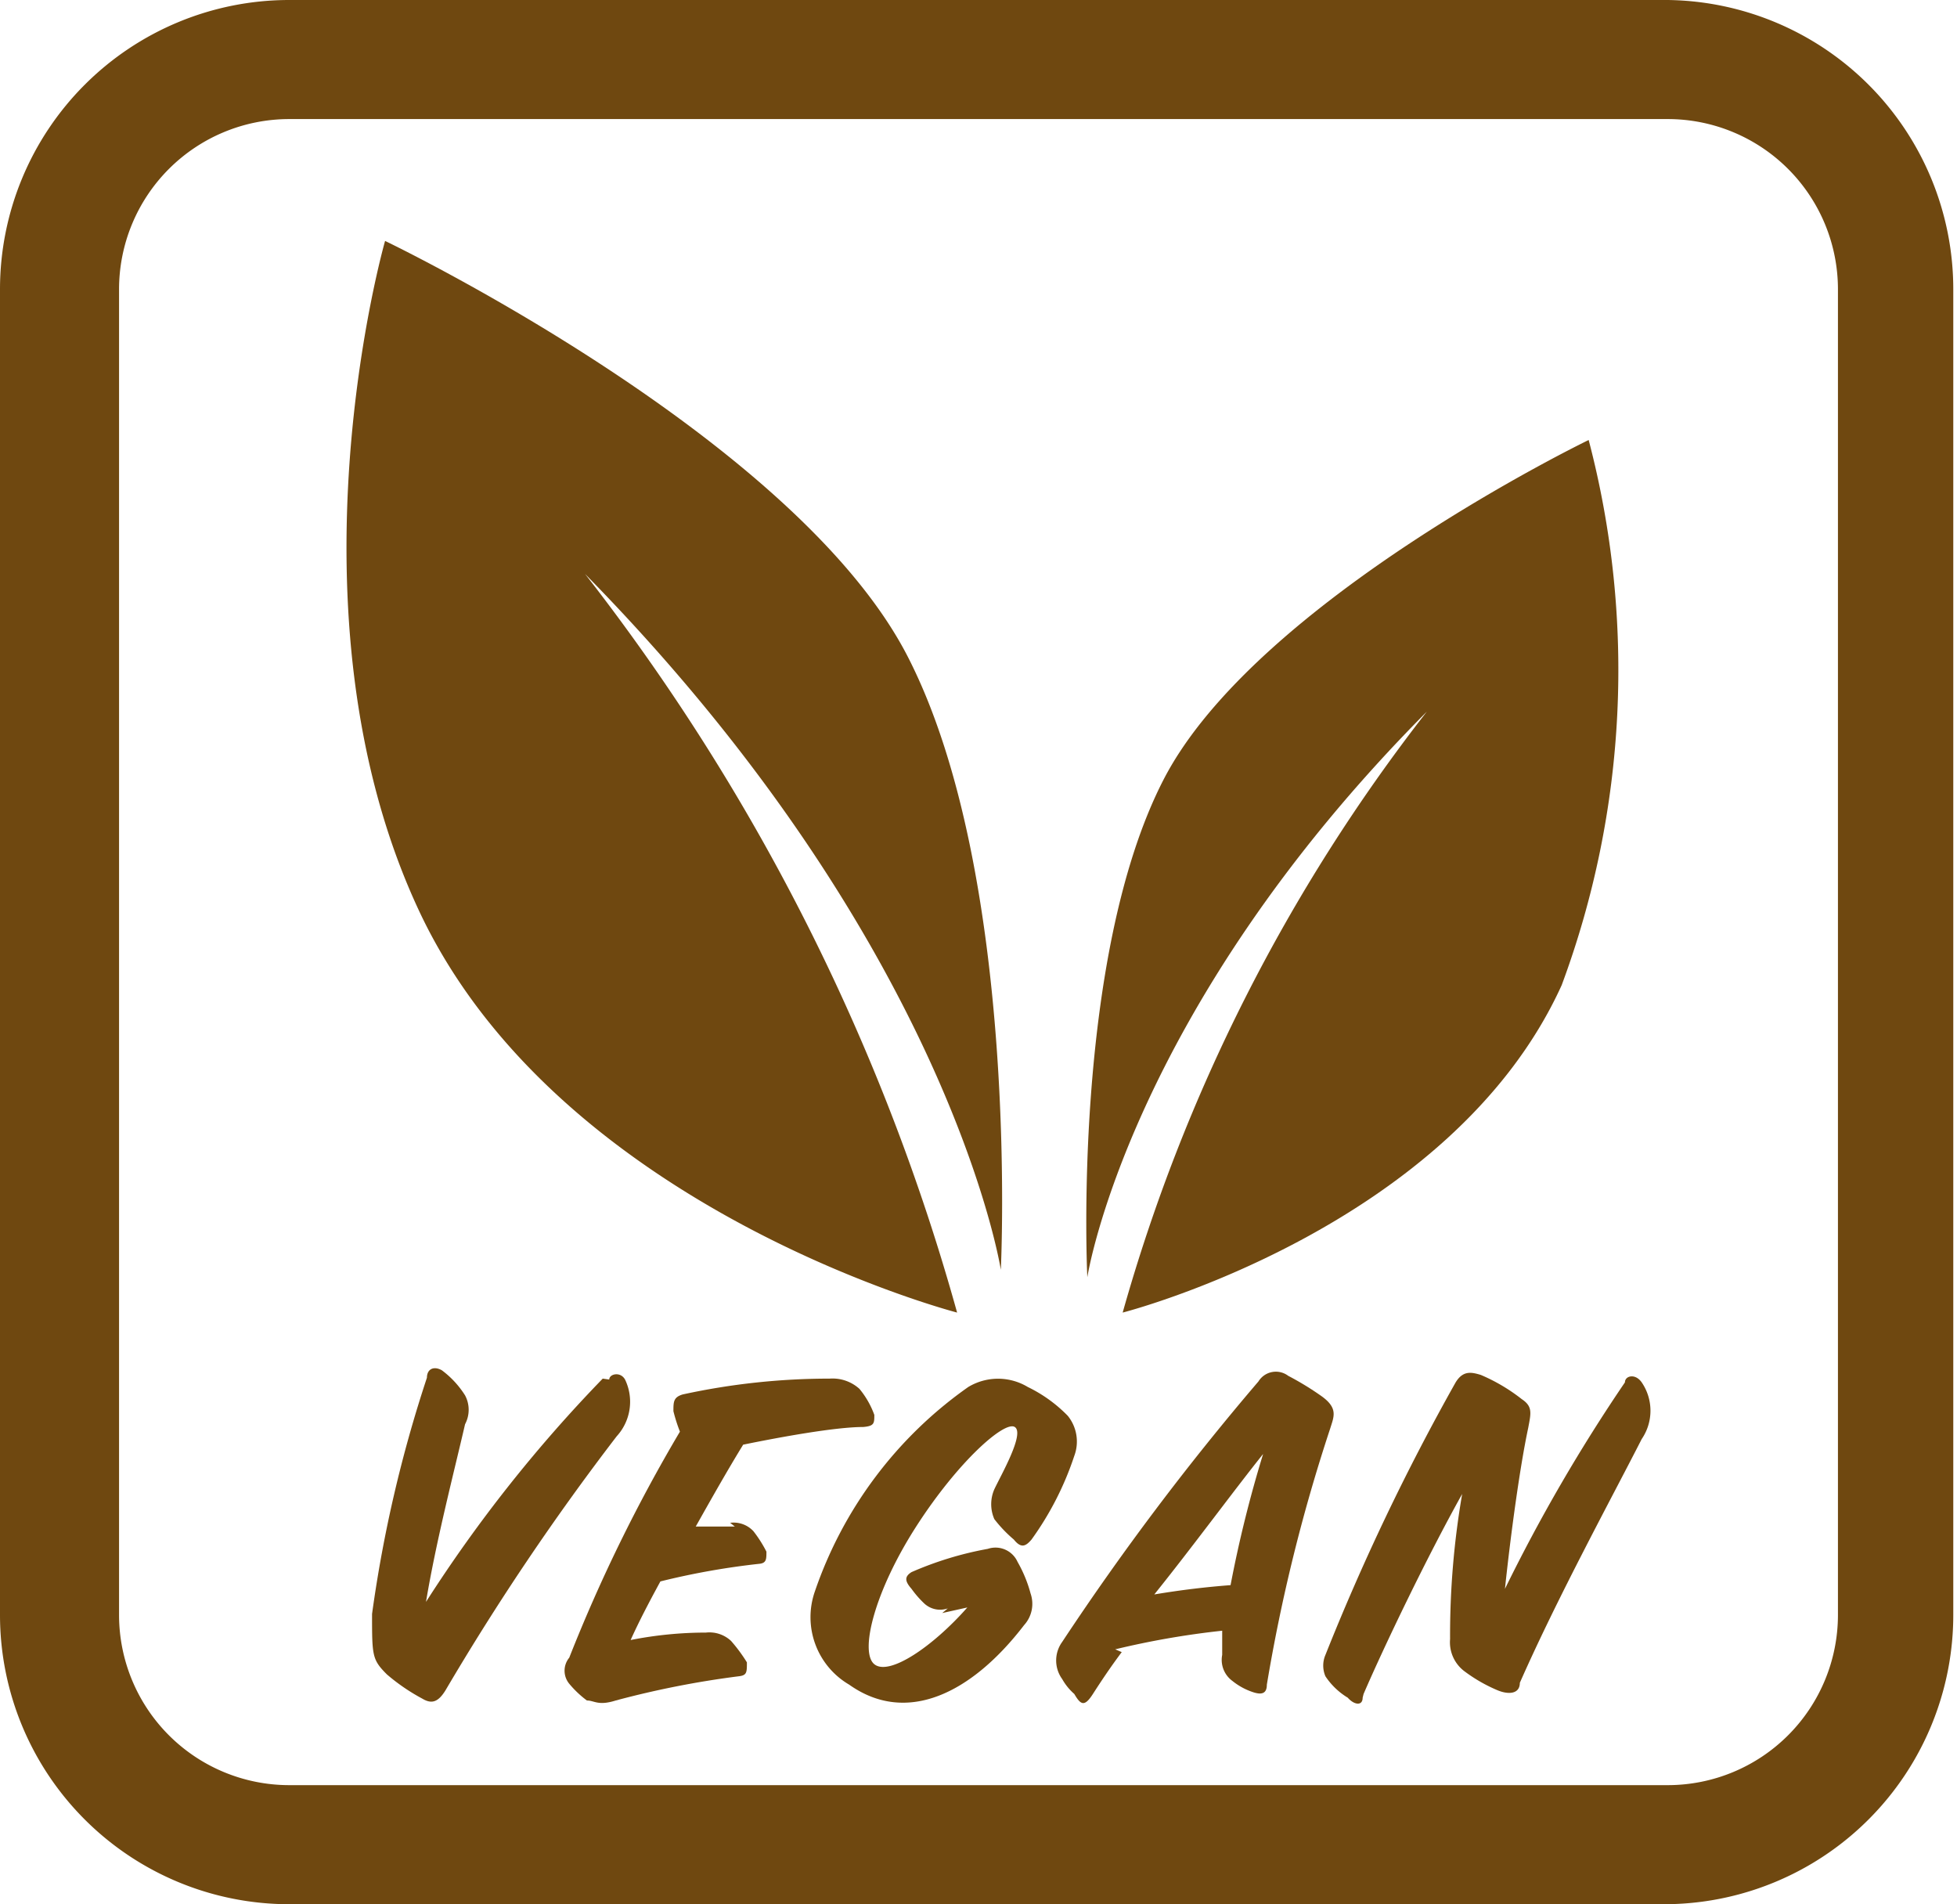 <svg xmlns="http://www.w3.org/2000/svg" viewBox="0 0 21.04 20.47">
  <g>
    <path d="M17.93,20.47H3.11A3.11,3.11,0,0,1,0,17.36V3.11A3.11,3.11,0,0,1,3.11,0H17.93A3.11,3.11,0,0,1,21,3.11V17.36a3.11,3.11,0,0,1-3.11,3.11M3.11,1.28A1.83,1.83,0,0,0,1.28,3.11V17.36a1.83,1.83,0,0,0,1.83,1.83H17.93a1.83,1.83,0,0,0,1.83-1.83V3.11a1.83,1.83,0,0,0-1.83-1.83Z" style="fill: #6f4810"/>
    <path d="M6.55,14.83c0-.06.12-.09.17,0a.55.55,0,0,1-.09.61,26.86,26.86,0,0,0-1.84,2.73c-.08.13-.15.15-.25.09A2.12,2.12,0,0,1,4.16,18C4,17.84,4,17.8,4,17.35a14.26,14.26,0,0,1,.59-2.54c0-.09.07-.13.16-.08A1,1,0,0,1,5,15a.33.33,0,0,1,0,.31c-.12.52-.31,1.25-.42,1.91a15.23,15.23,0,0,1,1.9-2.4" style="fill: #6f4810"/>
    <path d="M7.85,16.37a.29.29,0,0,1,.25.09,1.35,1.35,0,0,1,.14.22c0,.08,0,.12-.07.13A8,8,0,0,0,7.1,17c-.12.22-.23.43-.32.63a4.17,4.17,0,0,1,.81-.08.34.34,0,0,1,.27.09,1.7,1.7,0,0,1,.17.23c0,.11,0,.14-.09.15a9.93,9.93,0,0,0-1.32.26c-.19.06-.23,0-.31,0a1.09,1.09,0,0,1-.19-.18.22.22,0,0,1,0-.28,17,17,0,0,1,1.19-2.43,1.76,1.76,0,0,1-.07-.22c0-.1,0-.15.1-.18a7.4,7.4,0,0,1,1.58-.17.43.43,0,0,1,.32.11.94.94,0,0,1,.16.28c0,.09,0,.12-.12.13-.3,0-.9.11-1.29.19-.16.26-.33.56-.51.88l.42,0" style="fill: #6f4810"/>
    <path d="M10.19,17.29a.25.25,0,0,1-.25-.05,1.07,1.07,0,0,1-.14-.16c-.07-.08-.08-.13,0-.18a3.67,3.67,0,0,1,.82-.25.26.26,0,0,1,.32.14,1.43,1.43,0,0,1,.14.34.34.34,0,0,1-.07.34c-.56.73-1.26,1.08-1.88.64a.84.84,0,0,1-.37-1,4.44,4.44,0,0,1,1.65-2.2.62.62,0,0,1,.64,0,1.53,1.53,0,0,1,.43.31.44.44,0,0,1,.07.43,3.31,3.31,0,0,1-.46.9c-.06.07-.11.1-.19,0a1.42,1.42,0,0,1-.21-.22.4.4,0,0,1,0-.32c.07-.15.33-.6.22-.67s-.61.37-1.06,1.07-.61,1.35-.45,1.48.63-.19,1-.61l-.27.06" style="fill: #6f4810"/>
    <path d="M12.06,17.76c-.12.16-.22.31-.31.45s-.13.12-.2,0a.61.61,0,0,1-.13-.16.34.34,0,0,1,0-.4,28.51,28.51,0,0,1,2.11-2.8.22.22,0,0,1,.32-.06,3.13,3.13,0,0,1,.36.22c.18.13.13.22.09.35a18.35,18.35,0,0,0-.68,2.75c0,.1-.06.11-.15.08a.7.7,0,0,1-.22-.12.28.28,0,0,1-.11-.28c0-.07,0-.16,0-.26a9,9,0,0,0-1.15.2m1.24-.69a13.2,13.2,0,0,1,.35-1.41c-.32.4-.76,1-1.17,1.51.3-.05.56-.08.82-.1" style="fill: #6f4810"/>
    <path d="M14.65,18.25c0,.09-.09.08-.16,0a.76.76,0,0,1-.24-.23.29.29,0,0,1,0-.23,24.3,24.3,0,0,1,1.4-2.93c.08-.13.17-.11.27-.08a1.93,1.93,0,0,1,.44.26c.12.08.1.15.07.31-.09.42-.19,1.16-.25,1.73a18.09,18.09,0,0,1,1.29-2.22c0-.07.11-.1.18,0a.54.54,0,0,1,0,.61c-.3.59-.9,1.69-1.31,2.62,0,.12-.12.13-.24.08a1.68,1.68,0,0,1-.35-.2.39.39,0,0,1-.16-.35,8.94,8.94,0,0,1,.13-1.56c-.38.68-.84,1.64-1.06,2.15" style="fill: #6f4810"/>
    <path d="M10.76,13.65s.21-4.23-1-6.59S4.14,2.59,4.14,2.59,3,6.56,4.5,9.78s5.79,4.33,5.79,4.33a22.86,22.86,0,0,0-4-7.94c3.93,4,4.47,7.48,4.47,7.48" style="fill: #6f4810"/>
    <path d="M11.69,13.73s-.17-3.43.82-5.35,4.57-3.65,4.57-3.65a9.73,9.73,0,0,1-.29,5.86c-1.19,2.62-4.72,3.52-4.72,3.52a18.78,18.78,0,0,1,3.27-6.46c-3.21,3.23-3.65,6.08-3.65,6.08" style="fill: #6f4810"/>
  </g>
</svg>
